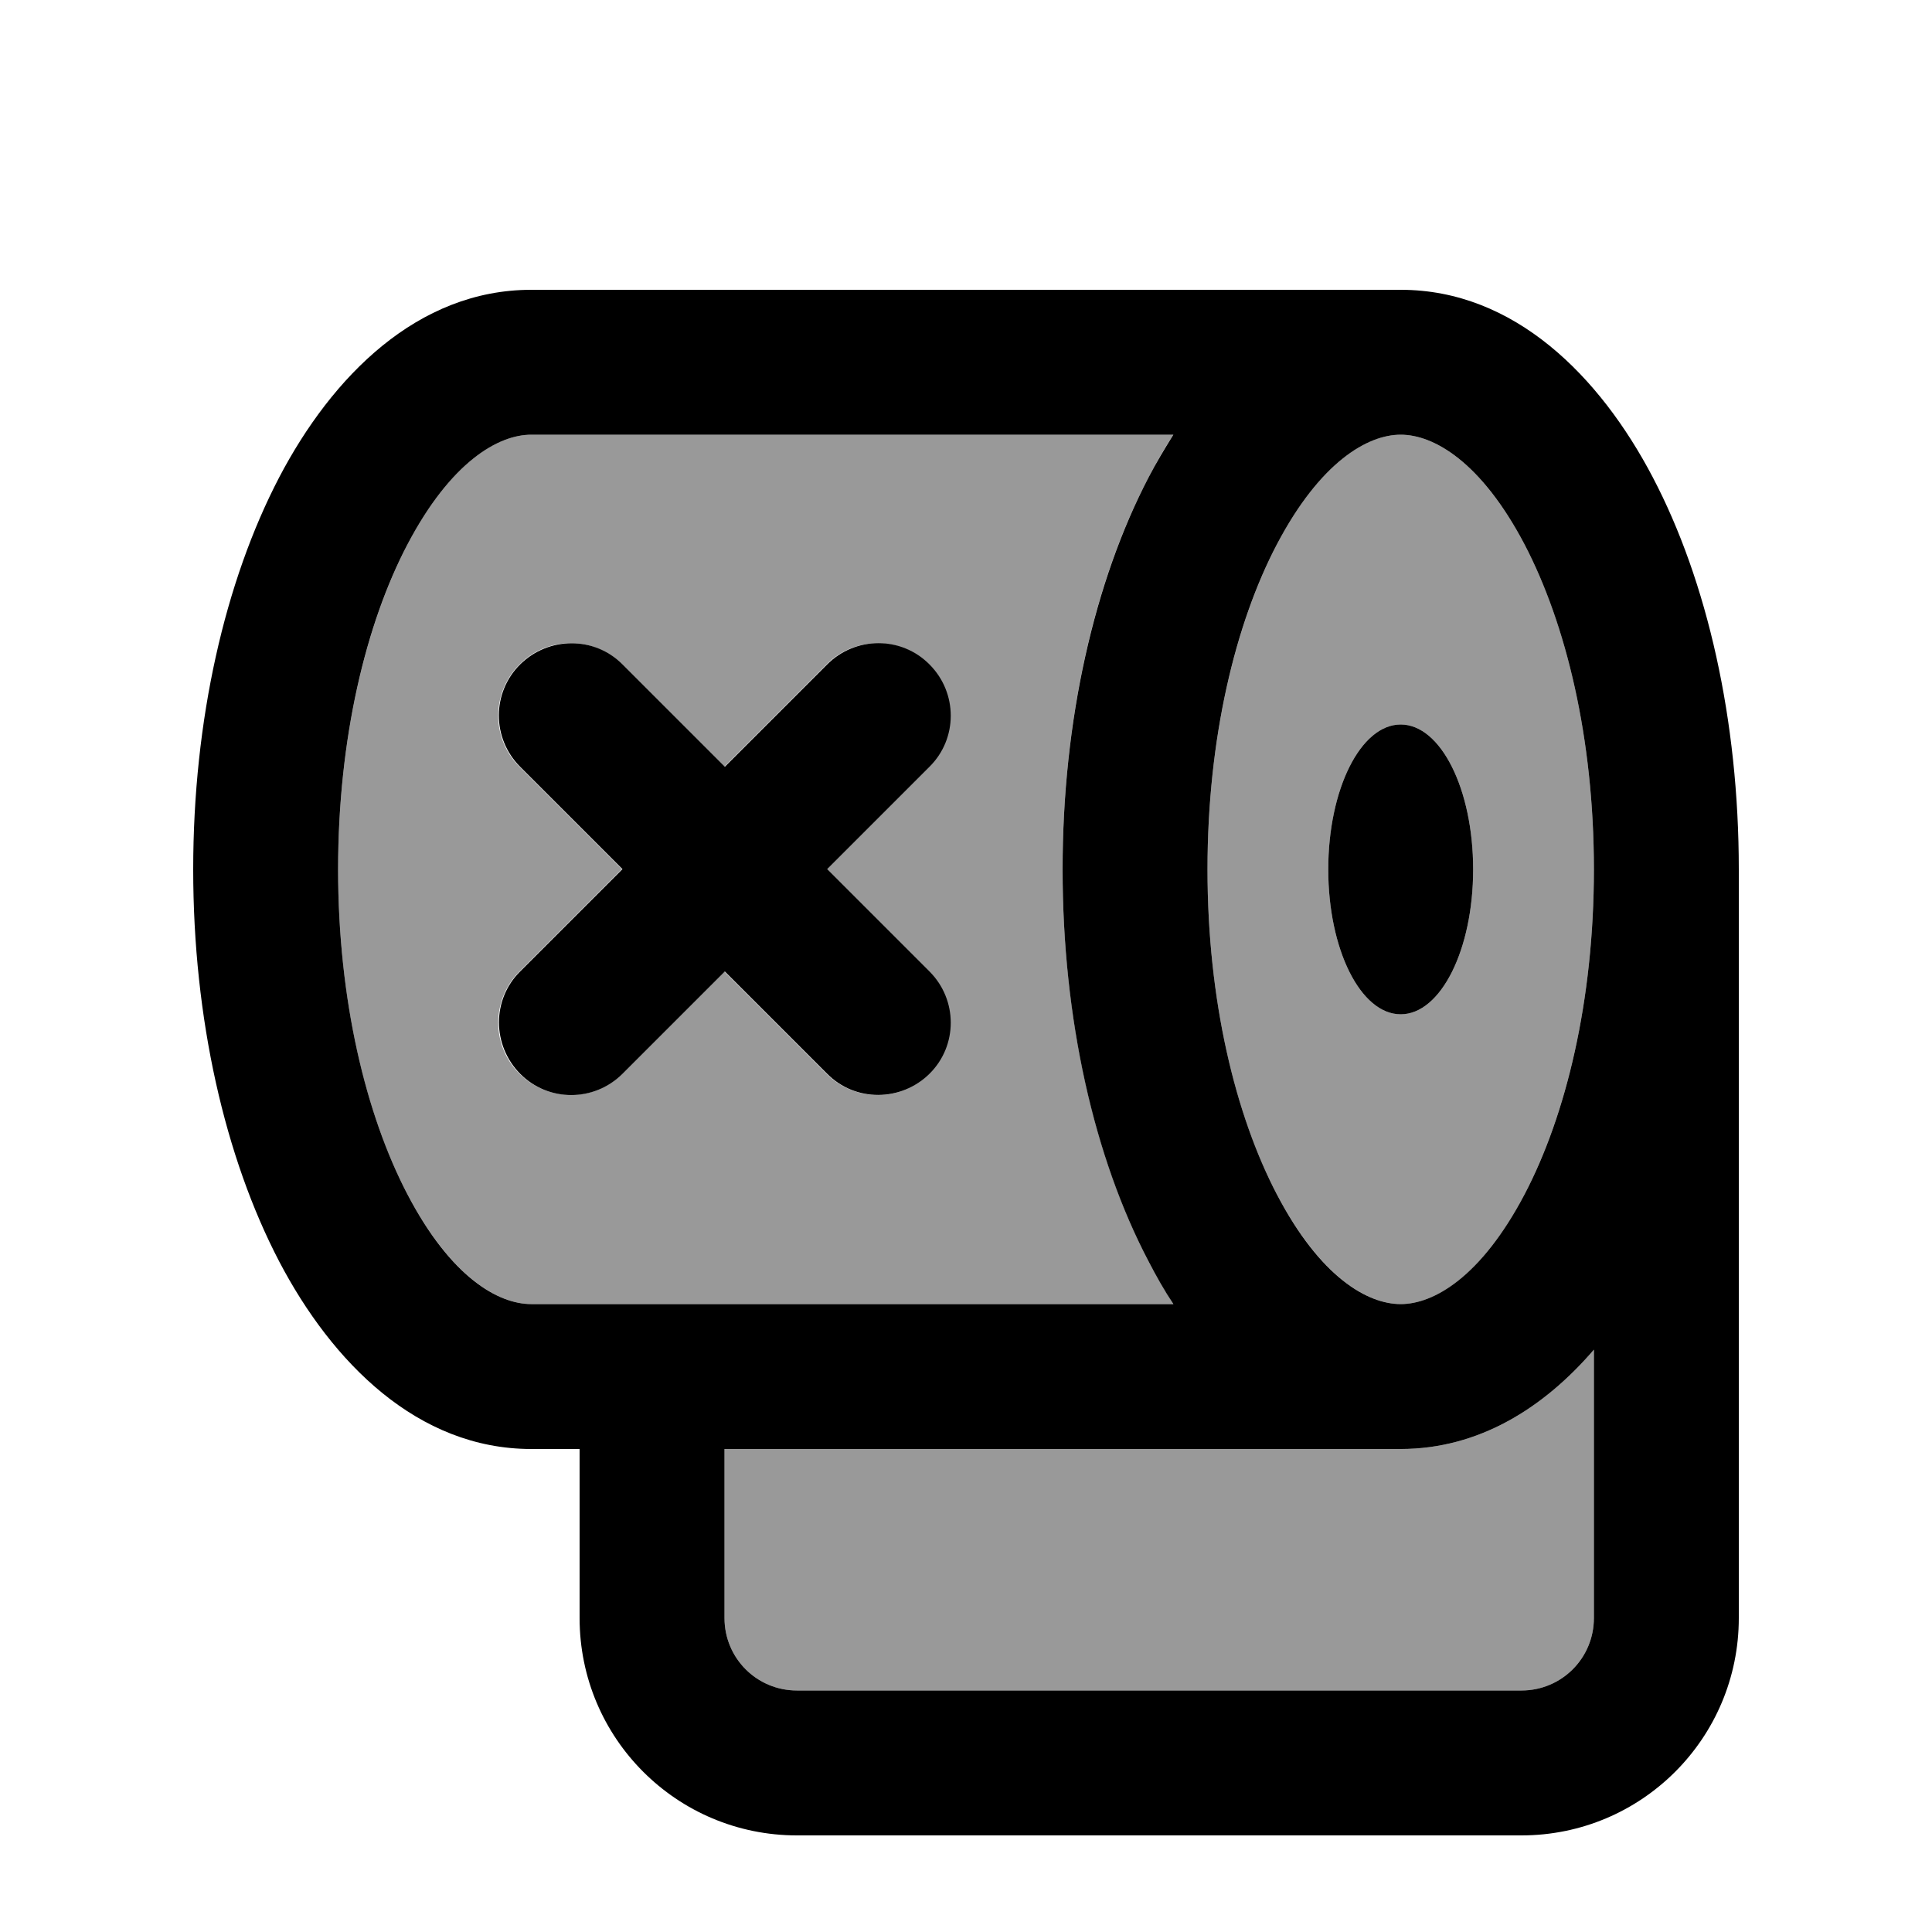 <svg xmlns="http://www.w3.org/2000/svg" viewBox="0 0 640 640"><!--! Font Awesome Pro 7.1.0 by @fontawesome - https://fontawesome.com License - https://fontawesome.com/license (Commercial License) Copyright 2025 Fonticons, Inc. --><path opacity=".4" fill="currentColor" d="M112 288C112 244.7 121.2 206.7 135 180.3C149.4 152.8 165.1 144 176 144L388.7 144C385.7 148.5 383 153.3 380.5 158.1C362.4 192.6 352 238.6 352 288C352 337.4 362.5 383.4 380.5 417.9C383 422.7 385.8 427.4 388.7 432L176 432C165.1 432 149.4 423.1 135 395.7C121.2 369.4 112 331.4 112 288zM172.1 220.1C162.7 229.5 162.7 244.7 172.1 254L206 287.9L172.1 321.8C162.7 331.2 162.7 346.4 172.1 355.7C181.5 365 196.7 365.1 206 355.7L239.9 321.8L273.8 355.7C283.2 365.1 298.4 365.1 307.7 355.7C317 346.3 317.1 331.1 307.7 321.8L273.8 287.9L307.7 254C317.1 244.6 317.1 229.4 307.7 220.1C298.3 210.8 283.1 210.7 273.8 220.1L239.9 254L206 220.1C196.6 210.7 181.4 210.7 172.1 220.1zM240 480L464 480C489.9 480 511.4 466.4 528 447.1L528 536C528 549.3 517.3 560 504 560L264 560C250.7 560 240 549.3 240 536L240 480zM400 288C400 244.7 409.2 206.7 423 180.3C437.4 152.8 453.1 144 464 144C474.9 144 490.6 152.9 505 180.3C518.8 206.6 528 244.6 528 288C528 331.4 518.8 369.3 505 395.7C490.6 423.2 474.9 432 464 432C453.1 432 437.4 423.1 423 395.7C409.2 369.4 400 331.4 400 288zM440 288C440 314.5 450.7 336 464 336C477.3 336 488 314.5 488 288C488 261.5 477.3 240 464 240C450.7 240 440 261.5 440 288z"/><path fill="currentColor" d="M112 288C112 331.3 121.2 369.3 135 395.7C149.4 423.2 165.1 432 176 432L388.7 432C385.7 427.5 383 422.7 380.5 417.9C362.4 383.4 352 337.4 352 288C352 238.6 362.5 192.6 380.5 158.1C383 153.3 385.8 148.6 388.7 144L176 144C165.1 144 149.4 152.9 135 180.3C121.2 206.6 112 244.6 112 288zM423 180.3C409.2 206.6 400 244.6 400 288C400 331.4 409.2 369.3 423 395.7C437.4 423.2 453.1 432 464 432C474.9 432 490.6 423.1 505 395.7C518.8 369.4 528 331.4 528 288C528 244.6 518.8 206.7 505 180.3C490.6 152.9 474.9 144 464 144C453.1 144 437.4 152.9 423 180.3zM464 480L240 480L240 536C240 549.3 250.7 560 264 560L504 560C517.3 560 528 549.3 528 536L528 447.1C511.4 466.4 489.9 480 464 480zM192 536L192 480L176 480C138.3 480 110 451.3 92.5 417.9C74.5 383.4 64 337.5 64 288C64 238.5 74.5 192.6 92.5 158.1C110 124.7 138.3 96 176 96L464 96C501.7 96 530 124.7 547.5 158.1C565.6 192.6 576 238.6 576 288L576 536C576 575.8 543.8 608 504 608L264 608C224.2 608 192 575.8 192 536zM464 336C450.7 336 440 314.5 440 288C440 261.5 450.7 240 464 240C477.3 240 488 261.5 488 288C488 314.5 477.3 336 464 336zM307.9 220.1C317.3 229.5 317.3 244.7 307.9 254L274 287.9L307.9 321.8C317.3 331.2 317.3 346.4 307.9 355.7C298.5 365 283.3 365.1 274 355.7L240.1 321.8L206.2 355.7C196.8 365.1 181.6 365.1 172.3 355.7C163 346.3 162.9 331.1 172.3 321.8L206.2 287.9L172.3 254C162.9 244.6 162.9 229.4 172.3 220.1C181.7 210.8 196.9 210.7 206.2 220.1L240.1 254L274 220.1C283.4 210.7 298.6 210.7 307.9 220.1z"/></svg>